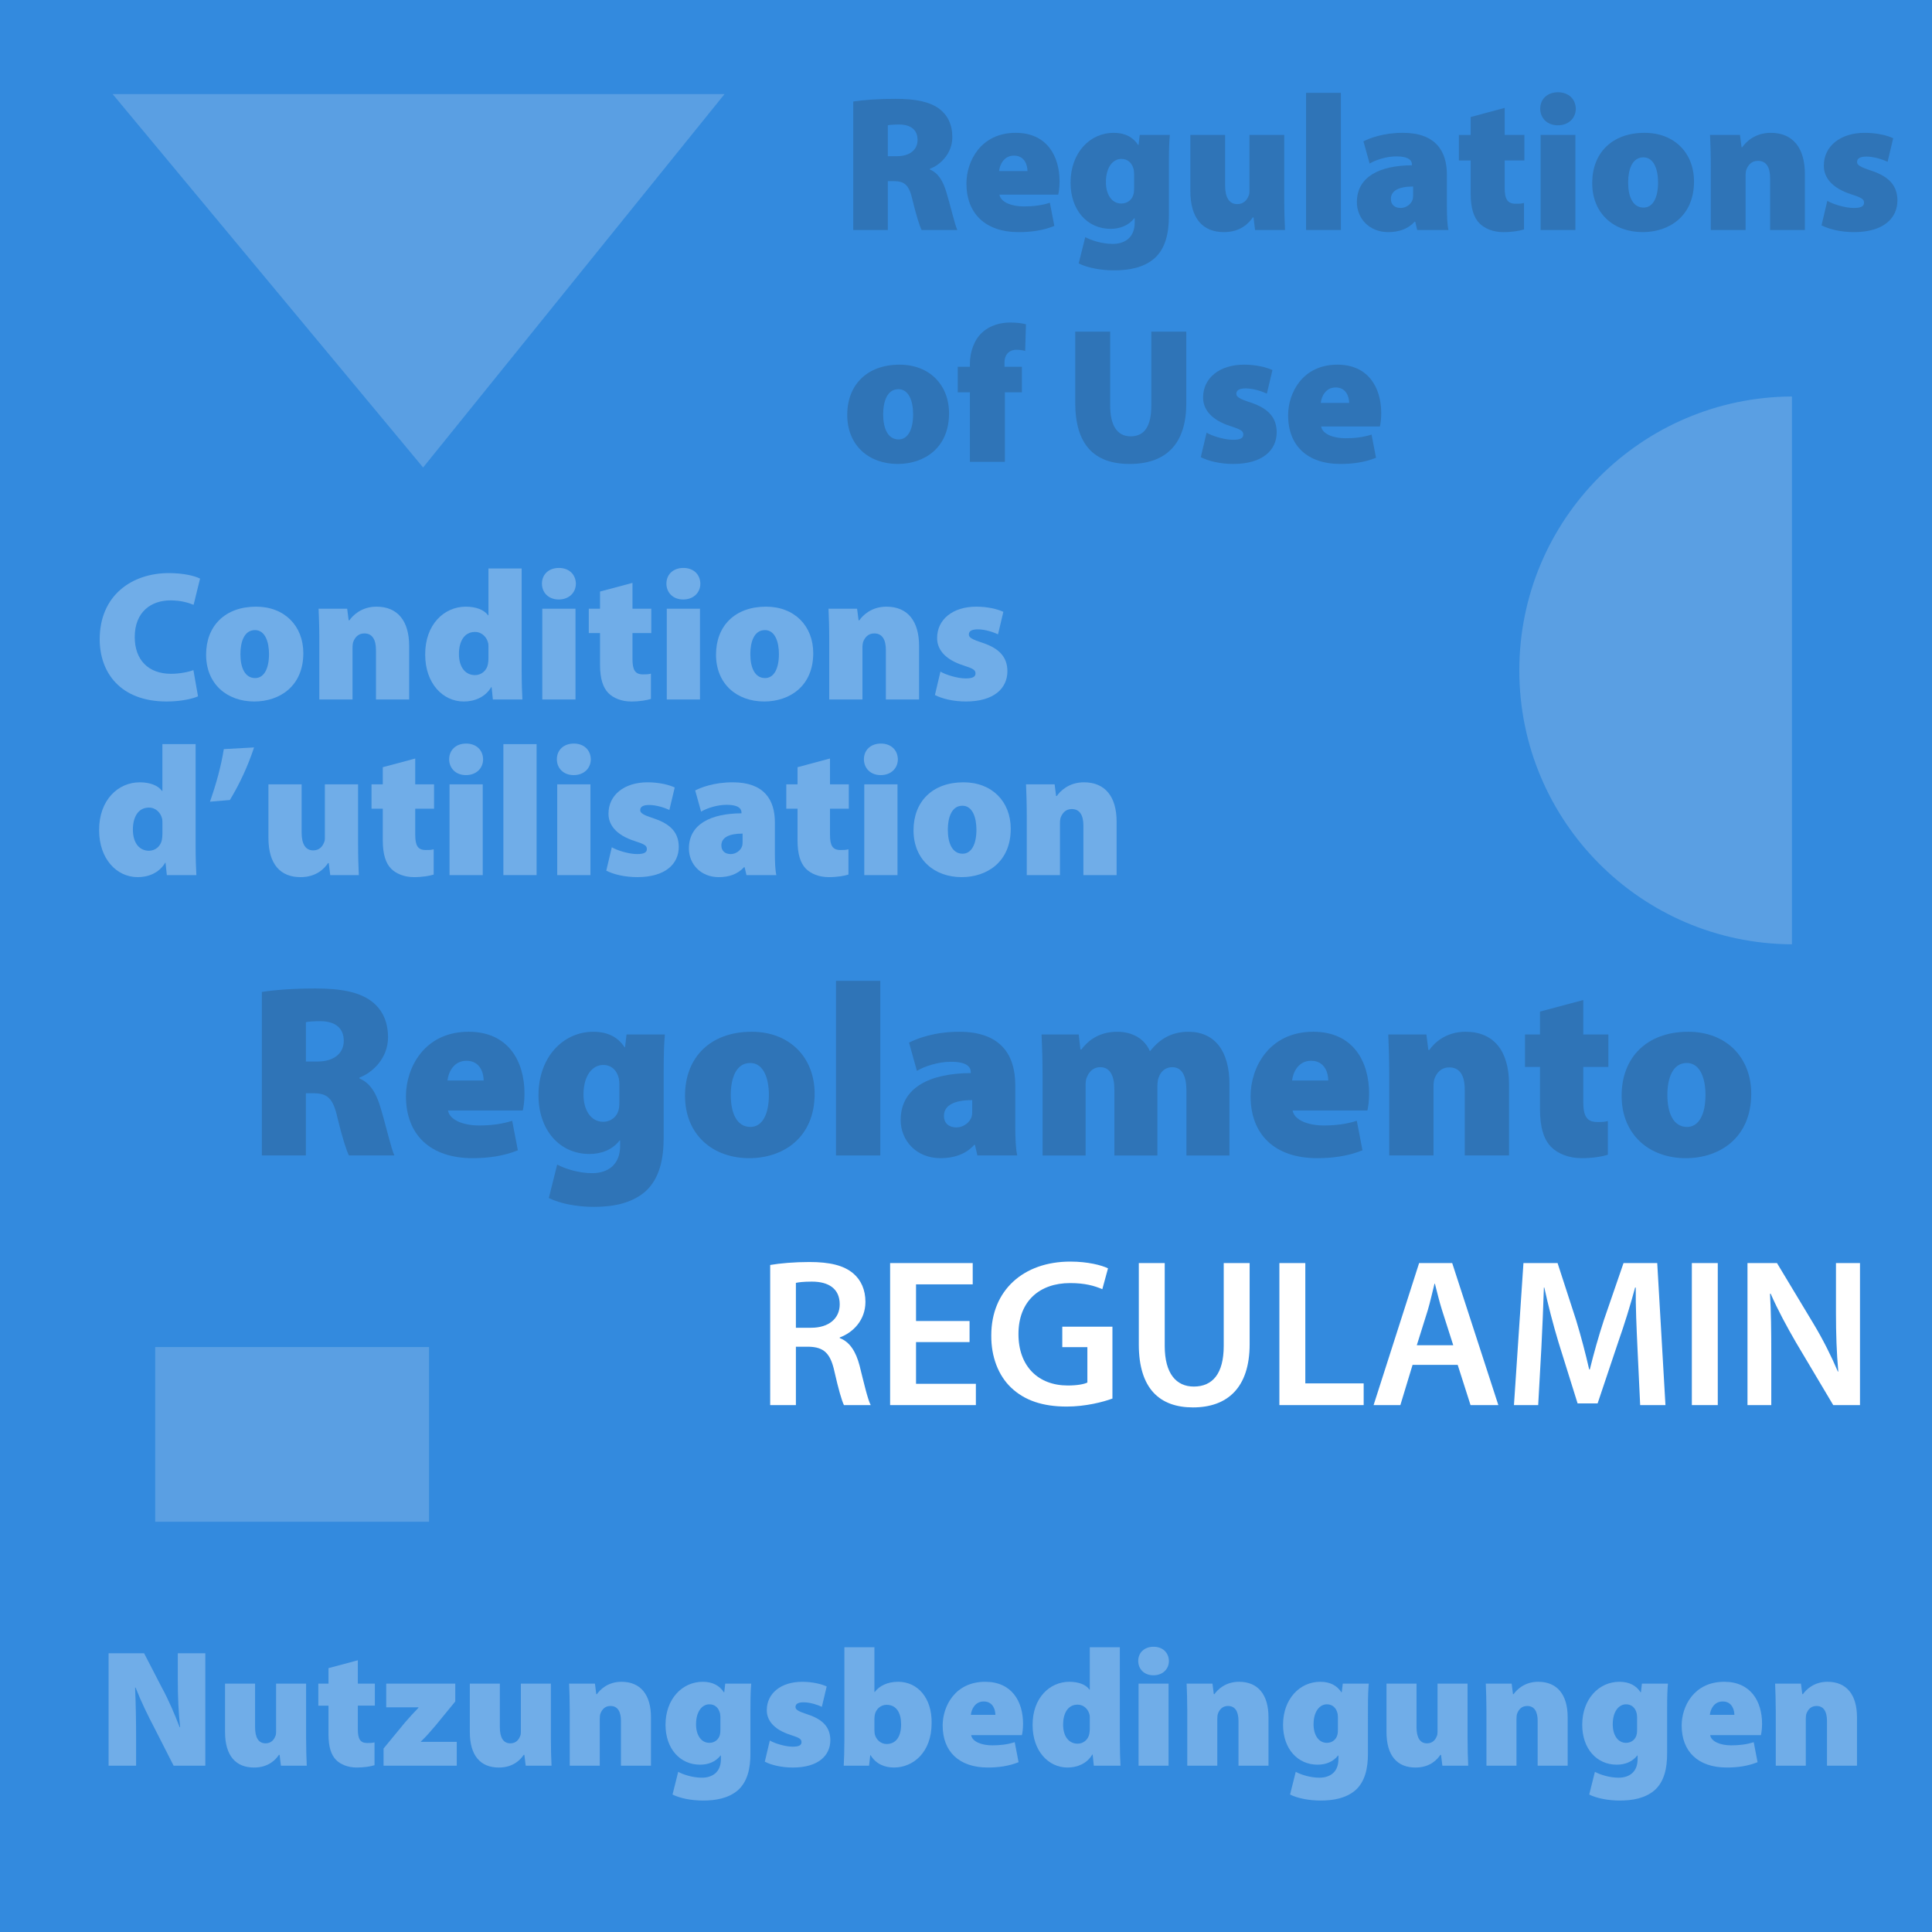 <?xml version="1.0" encoding="utf-8"?>
<!-- Generator: Adobe Illustrator 15.1.0, SVG Export Plug-In . SVG Version: 6.00 Build 0)  -->
<!DOCTYPE svg PUBLIC "-//W3C//DTD SVG 1.1//EN" "http://www.w3.org/Graphics/SVG/1.1/DTD/svg11.dtd">
<svg version="1.1" id="Warstwa_1" xmlns="http://www.w3.org/2000/svg" xmlns:xlink="http://www.w3.org/1999/xlink" x="0px" y="0px"
	 width="190px" height="190px" viewBox="0 0 190 190" enable-background="new 0 0 190 190" xml:space="preserve">
<g>
	<rect fill="#338ADE" width="190" height="190"/>
	<polygon opacity="0.2" fill="#F5F5F5" points="41.61,45.975 11.076,9.252 71.254,9.252 	"/>
	<rect x="15.264" y="132.473" opacity="0.2" fill="#F5F5F5" width="26.93" height="17.181"/>
	<path opacity="0.2" fill="#F5F5F5" d="M149.415,65.93c0-14.834,11.987-26.862,26.808-26.938v-0.215v54.296v-0.206
		C161.402,92.791,149.415,80.76,149.415,65.93"/>
	<g>
		<g>
			<path fill="#FFFFFF" d="M75.744,124.402c0.953-0.166,2.383-0.291,3.854-0.291c2.01,0,3.378,0.332,4.31,1.119
				c0.767,0.643,1.202,1.617,1.202,2.798c0,1.803-1.223,3.025-2.528,3.502v0.062c0.995,0.373,1.596,1.348,1.948,2.694
				c0.435,1.74,0.808,3.356,1.098,3.896h-2.632c-0.207-0.414-0.539-1.554-0.933-3.295c-0.394-1.823-1.057-2.403-2.507-2.445h-1.285
				v5.74h-2.528V124.402z M78.271,130.576h1.513c1.72,0,2.797-0.911,2.797-2.299c0-1.534-1.077-2.238-2.735-2.238
				c-0.808,0-1.326,0.063-1.575,0.124V130.576z"/>
			<path fill="#FFFFFF" d="M95.35,131.986h-5.264v4.103h5.885v2.093h-8.434v-13.967h8.123v2.094h-5.574v3.605h5.264V131.986z"/>
			<path fill="#FFFFFF" d="M109.4,137.539c-0.891,0.332-2.631,0.788-4.496,0.788c-2.362,0-4.145-0.602-5.471-1.865
				c-1.242-1.182-1.969-3.025-1.947-5.14c0-4.413,3.149-7.252,7.771-7.252c1.72,0,3.067,0.353,3.709,0.663l-0.56,2.052
				c-0.767-0.332-1.699-0.602-3.17-0.602c-2.984,0-5.077,1.762-5.077,5.016c0,3.17,1.948,5.056,4.849,5.056
				c0.912,0,1.596-0.125,1.928-0.29v-3.481h-2.467v-2.011h4.932V137.539z"/>
			<path fill="#FFFFFF" d="M114.543,124.215v8.145c0,2.734,1.141,3.999,2.86,3.999c1.845,0,2.942-1.265,2.942-3.999v-8.145h2.549
				v7.979c0,4.31-2.217,6.216-5.574,6.216c-3.232,0-5.325-1.803-5.325-6.195v-7.999H114.543z"/>
			<path fill="#FFFFFF" d="M125.82,124.215h2.549v11.832h5.739v2.135h-8.288V124.215z"/>
			<path fill="#FFFFFF" d="M138.918,134.224l-1.201,3.958h-2.632l4.476-13.967h3.254l4.537,13.967h-2.734l-1.264-3.958H138.918z
				 M142.918,132.297l-1.099-3.439c-0.269-0.85-0.497-1.803-0.704-2.611h-0.041c-0.208,0.809-0.415,1.782-0.664,2.611l-1.077,3.439
				H142.918z"/>
			<path fill="#FFFFFF" d="M161.031,132.483c-0.082-1.803-0.186-3.979-0.165-5.864h-0.063c-0.456,1.699-1.036,3.585-1.657,5.346
				l-2.031,6.051h-1.969l-1.865-5.968c-0.538-1.782-1.035-3.688-1.408-5.429h-0.041c-0.063,1.823-0.146,4.041-0.249,5.947
				l-0.312,5.615h-2.383l0.933-13.967h3.356l1.824,5.616c0.497,1.637,0.932,3.294,1.285,4.849h0.062
				c0.373-1.513,0.85-3.232,1.388-4.869l1.928-5.596h3.315l0.808,13.967h-2.486L161.031,132.483z"/>
			<path fill="#FFFFFF" d="M168.932,124.215v13.967h-2.549v-13.967H168.932z"/>
			<path fill="#FFFFFF" d="M171.854,138.182v-13.967h2.901l3.605,5.989c0.932,1.554,1.74,3.17,2.383,4.683h0.041
				c-0.166-1.865-0.228-3.668-0.228-5.802v-4.87h2.362v13.967h-2.632l-3.647-6.134c-0.891-1.533-1.822-3.253-2.507-4.827
				l-0.062,0.02c0.104,1.803,0.124,3.647,0.124,5.947v4.994H171.854z"/>
		</g>
	</g>
	<g opacity="0.2">
		<g>
			<path fill="#1D1D1B" d="M83.909,9.985c0.969-0.152,2.432-0.266,4.142-0.266c1.957,0,3.362,0.266,4.331,0.988
				c0.817,0.627,1.273,1.539,1.273,2.792c0,1.596-1.197,2.736-2.204,3.097v0.076c0.855,0.361,1.311,1.178,1.634,2.28
				c0.399,1.311,0.817,3.172,1.064,3.667h-3.515c-0.19-0.38-0.513-1.368-0.893-2.944c-0.342-1.539-0.817-1.862-1.88-1.862H87.31
				v4.806h-3.4V9.985z M87.31,15.361h0.893c1.292,0,2.033-0.646,2.033-1.596c0-0.969-0.627-1.501-1.767-1.52
				c-0.646,0-0.988,0.038-1.159,0.076V15.361z"/>
			<path fill="#1D1D1B" d="M98.291,19.142c0.114,0.741,1.197,1.159,2.395,1.159c0.893,0,1.729-0.095,2.564-0.361l0.437,2.28
				c-1.12,0.456-2.337,0.608-3.495,0.608c-3.287,0-5.148-1.824-5.148-4.787c0-2.185,1.406-4.978,4.844-4.978
				c3.021,0,4.313,2.223,4.313,4.788c0,0.57-0.076,1.063-0.133,1.292H98.291z M101.046,16.824c0-0.532-0.247-1.52-1.329-1.52
				c-1.008,0-1.406,0.931-1.463,1.52H101.046z"/>
			<path fill="#1D1D1B" d="M114.953,21.25c0,1.653-0.322,3.191-1.443,4.179c-1.083,0.912-2.508,1.159-3.951,1.159
				c-1.293,0-2.604-0.247-3.477-0.684l0.646-2.583c0.569,0.304,1.634,0.665,2.698,0.665c1.215,0,2.165-0.646,2.165-2.108v-0.418
				h-0.038c-0.57,0.722-1.406,1.045-2.336,1.045c-2.28,0-3.934-1.824-3.934-4.541c0-2.944,1.9-4.901,4.236-4.901
				c1.141,0,1.92,0.437,2.413,1.197h0.038l0.114-0.988h2.964c-0.058,0.57-0.096,1.387-0.096,2.888V21.25z M111.533,17.128
				c0-0.133-0.019-0.304-0.037-0.437c-0.152-0.665-0.59-1.064-1.217-1.064c-0.816,0-1.52,0.798-1.52,2.28
				c0,1.216,0.57,2.109,1.52,2.109c0.627,0,1.084-0.418,1.197-0.931c0.057-0.19,0.057-0.494,0.057-0.703V17.128z"/>
			<path fill="#1D1D1B" d="M126.297,19.427c0,1.33,0.037,2.394,0.076,3.191h-2.945l-0.152-1.235H123.2
				c-0.343,0.513-1.159,1.444-2.831,1.444c-2.09,0-3.305-1.349-3.305-4.046v-5.509h3.419v4.958c0,1.197,0.399,1.843,1.196,1.843
				c0.646,0,0.969-0.437,1.103-0.798c0.075-0.133,0.095-0.304,0.095-0.494v-5.509h3.42V19.427z"/>
			<path fill="#1D1D1B" d="M128.445,9.13h3.419v13.488h-3.419V9.13z"/>
			<path fill="#1D1D1B" d="M142.295,20.338c0,0.931,0.037,1.805,0.151,2.28h-3.077l-0.19-0.817h-0.058
				c-0.664,0.741-1.596,1.026-2.602,1.026c-1.9,0-3.078-1.387-3.078-2.944c0-2.508,2.242-3.61,5.414-3.629v-0.076
				c0-0.38-0.285-0.798-1.52-0.798c-0.988,0-2.033,0.342-2.641,0.703l-0.607-2.185c0.607-0.304,1.938-0.836,3.875-0.836
				c3.211,0,4.332,1.786,4.332,4.123V20.338z M138.97,18.344c-1.387,0-2.185,0.399-2.185,1.216c0,0.589,0.398,0.893,0.969,0.893
				c0.494,0,1.025-0.342,1.178-0.855c0.038-0.152,0.038-0.323,0.038-0.494V18.344z"/>
			<path fill="#1D1D1B" d="M147.976,10.612v2.66h1.938v2.508h-1.938v2.679c0,1.121,0.267,1.577,1.083,1.577
				c0.398,0,0.531,0,0.816-0.076v2.603c-0.398,0.133-1.158,0.266-2.032,0.266c-1.007,0-1.843-0.361-2.337-0.855
				c-0.57-0.57-0.873-1.5-0.873-2.925v-3.268h-1.159v-2.508h1.159v-1.767L147.976,10.612z"/>
			<path fill="#1D1D1B" d="M154.968,10.688c0,0.912-0.685,1.634-1.767,1.634c-1.064,0-1.729-0.722-1.729-1.634
				c0-0.931,0.684-1.615,1.747-1.615S154.949,9.757,154.968,10.688z M151.51,22.618v-9.347h3.42v9.347H151.51z"/>
			<path fill="#1D1D1B" d="M166.595,17.85c0,3.4-2.432,4.977-5.054,4.977c-2.793,0-4.958-1.786-4.958-4.825
				c0-2.964,1.956-4.939,5.148-4.939C164.656,13.063,166.595,15.038,166.595,17.85z M160.117,17.945c0,1.387,0.455,2.47,1.52,2.47
				c0.912,0,1.424-0.969,1.424-2.47c0-1.292-0.418-2.47-1.443-2.47C160.496,15.475,160.117,16.71,160.117,17.945z"/>
			<path fill="#1D1D1B" d="M168.249,16.444c0-1.234-0.038-2.317-0.076-3.172h2.944l0.152,1.197h0.076
				c0.342-0.494,1.234-1.406,2.793-1.406c2.184,0,3.361,1.482,3.361,4.046v5.509h-3.419v-5.091c0-1.083-0.38-1.709-1.196-1.709
				c-0.666,0-0.969,0.456-1.121,0.817c-0.076,0.171-0.096,0.437-0.096,0.684v5.3h-3.419V16.444z"/>
			<path fill="#1D1D1B" d="M179.705,19.75c0.533,0.323,1.748,0.703,2.604,0.703c0.722,0,1.007-0.171,1.007-0.513
				c0-0.342-0.209-0.494-1.216-0.817c-2.052-0.646-2.755-1.767-2.736-2.85c0-1.862,1.577-3.21,4.027-3.21
				c1.159,0,2.186,0.247,2.793,0.532l-0.551,2.317c-0.438-0.209-1.311-0.513-2.07-0.513c-0.59,0-0.932,0.152-0.932,0.532
				c0,0.304,0.305,0.494,1.406,0.855c1.843,0.608,2.545,1.558,2.564,2.906c0,1.786-1.387,3.135-4.274,3.135
				c-1.292,0-2.45-0.285-3.191-0.665L179.705,19.75z"/>
			<path fill="#1D1D1B" d="M93.332,40.65c0,3.4-2.432,4.977-5.053,4.977c-2.793,0-4.958-1.786-4.958-4.825
				c0-2.964,1.957-4.939,5.148-4.939C91.394,35.862,93.332,37.838,93.332,40.65z M86.854,40.745c0,1.387,0.456,2.47,1.52,2.47
				c0.912,0,1.425-0.969,1.425-2.47c0-1.292-0.418-2.47-1.444-2.47C87.234,38.275,86.854,39.51,86.854,40.745z"/>
			<path fill="#1D1D1B" d="M95.385,45.418v-6.839h-1.196v-2.508h1.196v-0.323c0-1.026,0.361-2.299,1.217-3.059
				c0.778-0.722,1.842-0.969,2.716-0.969c0.646,0,1.14,0.057,1.577,0.171l-0.076,2.622c-0.247-0.076-0.531-0.114-0.874-0.114
				c-0.741,0-1.159,0.532-1.159,1.216v0.456h1.711v2.508h-1.672v6.839H95.385z"/>
			<path fill="#1D1D1B" d="M109.178,32.614v7.257c0,1.938,0.666,3.04,2.014,3.04c1.369,0,2.033-1.007,2.033-3.04v-7.257h3.438v7.067
				c0,3.952-1.976,5.946-5.565,5.946c-3.516,0-5.357-1.919-5.357-6.041v-6.972H109.178z"/>
			<path fill="#1D1D1B" d="M118.66,42.549c0.531,0.323,1.748,0.703,2.603,0.703c0.722,0,1.007-0.171,1.007-0.513
				c0-0.342-0.209-0.494-1.216-0.817c-2.052-0.646-2.755-1.767-2.735-2.85c0-1.862,1.576-3.21,4.027-3.21
				c1.158,0,2.184,0.247,2.792,0.532l-0.551,2.317c-0.437-0.209-1.311-0.513-2.071-0.513c-0.588,0-0.93,0.152-0.93,0.532
				c0,0.304,0.303,0.494,1.405,0.855c1.843,0.608,2.546,1.558,2.564,2.906c0,1.786-1.387,3.135-4.274,3.135
				c-1.291,0-2.45-0.285-3.191-0.665L118.66,42.549z"/>
			<path fill="#1D1D1B" d="M129.926,41.941c0.114,0.741,1.197,1.159,2.395,1.159c0.893,0,1.729-0.095,2.564-0.361l0.437,2.28
				c-1.12,0.456-2.337,0.608-3.495,0.608c-3.287,0-5.148-1.824-5.148-4.787c0-2.185,1.406-4.978,4.844-4.978
				c3.021,0,4.313,2.223,4.313,4.788c0,0.57-0.076,1.063-0.133,1.292H129.926z M132.681,39.624c0-0.532-0.247-1.52-1.329-1.52
				c-1.008,0-1.406,0.931-1.463,1.52H132.681z"/>
		</g>
	</g>
	<g opacity="0.2">
		<path fill="#1D1D1B" d="M25.753,97.549c1.233-0.193,3.096-0.339,5.272-0.339c2.491,0,4.281,0.339,5.514,1.258
			c1.04,0.798,1.62,1.959,1.62,3.556c0,2.031-1.523,3.482-2.805,3.941v0.098c1.088,0.459,1.669,1.499,2.08,2.901
			c0.508,1.669,1.04,4.039,1.354,4.668h-4.474c-0.242-0.483-0.653-1.741-1.137-3.749c-0.436-1.959-1.04-2.369-2.395-2.369h-0.701
			v6.118h-4.329V97.549z M30.082,104.393h1.137c1.645,0,2.588-0.822,2.588-2.031c0-1.233-0.798-1.91-2.25-1.935
			c-0.822,0-1.257,0.048-1.475,0.097V104.393z"/>
		<path fill="#1D1D1B" d="M44.059,109.206c0.146,0.943,1.524,1.476,3.047,1.476c1.137,0,2.201-0.121,3.265-0.46l0.556,2.902
			c-1.427,0.581-2.975,0.774-4.45,0.774c-4.184,0-6.554-2.322-6.554-6.096c0-2.781,1.79-6.336,6.167-6.336
			c3.845,0,5.49,2.83,5.49,6.095c0,0.726-0.097,1.354-0.169,1.645H44.059z M47.565,106.256c0-0.678-0.314-1.936-1.693-1.936
			c-1.282,0-1.79,1.186-1.862,1.936H47.565z"/>
		<path fill="#1D1D1B" d="M65.267,111.891c0,2.104-0.411,4.063-1.838,5.32c-1.378,1.161-3.192,1.476-5.03,1.476
			c-1.645,0-3.313-0.314-4.426-0.87l0.822-3.289c0.726,0.387,2.08,0.846,3.434,0.846c1.548,0,2.757-0.822,2.757-2.685v-0.532h-0.048
			c-0.726,0.92-1.79,1.33-2.975,1.33c-2.902,0-5.006-2.321-5.006-5.779c0-3.749,2.419-6.24,5.394-6.24
			c1.451,0,2.443,0.557,3.071,1.523h0.048l0.146-1.258h3.773c-0.073,0.727-0.121,1.766-0.121,3.676V111.891z M60.914,106.643
			c0-0.17-0.024-0.387-0.048-0.557c-0.193-0.846-0.75-1.354-1.548-1.354c-1.04,0-1.935,1.017-1.935,2.902
			c0,1.548,0.726,2.685,1.935,2.685c0.798,0,1.378-0.531,1.524-1.186c0.072-0.241,0.072-0.629,0.072-0.895V106.643z"/>
		<path fill="#1D1D1B" d="M80.114,107.562c0,4.329-3.096,6.337-6.433,6.337c-3.555,0-6.313-2.273-6.313-6.144
			c0-3.772,2.491-6.288,6.554-6.288C77.647,101.467,80.114,103.982,80.114,107.562z M71.867,107.682
			c0,1.766,0.581,3.145,1.935,3.145c1.161,0,1.814-1.233,1.814-3.145c0-1.645-0.532-3.144-1.838-3.144
			C72.351,104.538,71.867,106.11,71.867,107.682z"/>
		<path fill="#1D1D1B" d="M82.216,96.461h4.353v17.171h-4.353V96.461z"/>
		<path fill="#1D1D1B" d="M99.846,110.729c0,1.185,0.049,2.298,0.193,2.902h-3.918l-0.241-1.04h-0.073
			c-0.846,0.943-2.031,1.307-3.313,1.307c-2.418,0-3.918-1.766-3.918-3.749c0-3.192,2.854-4.595,6.893-4.62v-0.096
			c0-0.484-0.363-1.016-1.935-1.016c-1.257,0-2.588,0.435-3.362,0.895l-0.774-2.781c0.774-0.387,2.467-1.064,4.934-1.064
			c4.088,0,5.514,2.273,5.514,5.248V110.729z M95.613,108.189c-1.765,0-2.781,0.509-2.781,1.549c0,0.75,0.508,1.137,1.233,1.137
			c0.629,0,1.306-0.436,1.5-1.088c0.048-0.194,0.048-0.412,0.048-0.629V108.189z"/>
		<path fill="#1D1D1B" d="M102.529,105.771c0-1.572-0.049-2.95-0.098-4.039h3.652l0.17,1.476h0.096
			c0.436-0.581,1.476-1.741,3.508-1.741c1.523,0,2.708,0.701,3.216,1.887h0.048c0.484-0.605,1.017-1.089,1.646-1.403
			c0.604-0.314,1.306-0.483,2.104-0.483c2.563,0,4.038,1.862,4.038,5.151v7.014h-4.231v-6.36c0-1.476-0.436-2.322-1.403-2.322
			c-0.702,0-1.137,0.459-1.33,1.016c-0.097,0.242-0.121,0.629-0.121,0.871v6.796h-4.232v-6.481c0-1.33-0.411-2.201-1.378-2.201
			c-0.799,0-1.162,0.58-1.331,0.992c-0.12,0.266-0.12,0.58-0.12,0.87v6.82h-4.232V105.771z"/>
		<path fill="#1D1D1B" d="M127.121,109.206c0.146,0.943,1.524,1.476,3.048,1.476c1.137,0,2.201-0.121,3.265-0.46l0.557,2.902
			c-1.427,0.581-2.975,0.774-4.45,0.774c-4.184,0-6.554-2.322-6.554-6.096c0-2.781,1.789-6.336,6.167-6.336
			c3.845,0,5.49,2.83,5.49,6.095c0,0.726-0.097,1.354-0.169,1.645H127.121z M130.629,106.256c0-0.678-0.314-1.936-1.693-1.936
			c-1.281,0-1.789,1.186-1.862,1.936H130.629z"/>
		<path fill="#1D1D1B" d="M136.625,105.771c0-1.572-0.049-2.95-0.098-4.039h3.749l0.193,1.523h0.097
			c0.436-0.629,1.572-1.789,3.555-1.789c2.782,0,4.281,1.887,4.281,5.151v7.014h-4.354v-6.481c0-1.379-0.483-2.177-1.523-2.177
			c-0.846,0-1.233,0.581-1.427,1.04c-0.097,0.217-0.121,0.557-0.121,0.871v6.747h-4.353V105.771z"/>
		<path fill="#1D1D1B" d="M155.705,98.347v3.386h2.467v3.193h-2.467v3.41c0,1.426,0.338,2.007,1.379,2.007
			c0.508,0,0.677,0,1.039-0.097v3.313c-0.508,0.17-1.475,0.34-2.588,0.34c-1.281,0-2.346-0.46-2.975-1.089
			c-0.726-0.726-1.112-1.911-1.112-3.725v-4.159h-1.476v-3.193h1.476v-2.249L155.705,98.347z"/>
		<path fill="#1D1D1B" d="M172.222,107.562c0,4.329-3.096,6.337-6.433,6.337c-3.556,0-6.313-2.273-6.313-6.144
			c0-3.772,2.49-6.288,6.554-6.288C169.755,101.467,172.222,103.982,172.222,107.562z M163.975,107.682
			c0,1.766,0.58,3.145,1.936,3.145c1.16,0,1.813-1.233,1.813-3.145c0-1.645-0.532-3.144-1.839-3.144
			C164.459,104.538,163.975,106.11,163.975,107.682z"/>
	</g>
	<g opacity="0.3">
		<path fill="#FFFFFF" d="M10.678,173.645v-11.056h3.494l1.755,3.396c0.607,1.099,1.247,2.575,1.739,3.871h0.049
			c-0.164-1.46-0.23-3.002-0.23-4.658v-2.608h2.707v11.056h-3.117l-1.87-3.674c-0.624-1.182-1.345-2.658-1.87-4.003h-0.049
			c0.066,1.493,0.099,3.166,0.099,4.954v2.723H10.678z"/>
		<path fill="#FFFFFF" d="M30.103,170.889c0,1.148,0.033,2.067,0.066,2.756h-2.542l-0.131-1.066h-0.066
			c-0.295,0.443-1,1.247-2.444,1.247c-1.804,0-2.854-1.165-2.854-3.494v-4.757h2.953v4.281c0,1.033,0.344,1.591,1.033,1.591
			c0.558,0,0.836-0.377,0.951-0.688c0.066-0.115,0.082-0.263,0.082-0.427v-4.757h2.953V170.889z"/>
		<path fill="#FFFFFF" d="M35.191,163.277v2.297h1.673v2.165h-1.673v2.313c0,0.968,0.23,1.362,0.935,1.362
			c0.345,0,0.459,0,0.706-0.066v2.248c-0.345,0.114-1.001,0.229-1.755,0.229c-0.869,0-1.591-0.312-2.018-0.738
			c-0.492-0.492-0.754-1.296-0.754-2.526v-2.821h-1.001v-2.165h1.001v-1.525L35.191,163.277z"/>
		<path fill="#FFFFFF" d="M37.72,171.955l2.067-2.51c0.492-0.574,0.87-0.984,1.361-1.493v-0.049h-3.166v-2.329h6.791v1.755
			l-1.936,2.362c-0.476,0.558-0.935,1.099-1.444,1.574v0.033h3.527v2.346H37.72V171.955z"/>
		<path fill="#FFFFFF" d="M54.175,170.889c0,1.148,0.033,2.067,0.066,2.756h-2.542l-0.131-1.066h-0.066
			c-0.295,0.443-1,1.247-2.444,1.247c-1.804,0-2.854-1.165-2.854-3.494v-4.757h2.953v4.281c0,1.033,0.344,1.591,1.033,1.591
			c0.558,0,0.836-0.377,0.951-0.688c0.066-0.115,0.082-0.263,0.082-0.427v-4.757h2.953V170.889z"/>
		<path fill="#FFFFFF" d="M56.032,168.313c0-1.066-0.033-2.001-0.065-2.739h2.542l0.131,1.033h0.065
			c0.295-0.427,1.066-1.214,2.411-1.214c1.887,0,2.903,1.279,2.903,3.494v4.757h-2.952v-4.396c0-0.935-0.328-1.476-1.034-1.476
			c-0.574,0-0.836,0.394-0.968,0.705c-0.065,0.147-0.082,0.377-0.082,0.591v4.576h-2.953V168.313z"/>
		<path fill="#FFFFFF" d="M73.8,172.464c0,1.427-0.279,2.755-1.247,3.608c-0.935,0.787-2.166,1.001-3.412,1.001
			c-1.115,0-2.247-0.214-3.002-0.591l0.558-2.231c0.492,0.263,1.411,0.574,2.329,0.574c1.05,0,1.87-0.558,1.87-1.82v-0.361h-0.033
			c-0.492,0.624-1.214,0.902-2.018,0.902c-1.968,0-3.396-1.574-3.396-3.92c0-2.543,1.641-4.232,3.658-4.232
			c0.984,0,1.657,0.378,2.083,1.033h0.033l0.099-0.853h2.559c-0.049,0.492-0.082,1.197-0.082,2.493V172.464z M70.848,168.904
			c0-0.115-0.017-0.263-0.033-0.378c-0.131-0.574-0.509-0.918-1.05-0.918c-0.706,0-1.313,0.688-1.313,1.968
			c0,1.05,0.492,1.821,1.313,1.821c0.541,0,0.935-0.361,1.033-0.804c0.049-0.164,0.049-0.427,0.049-0.607V168.904z"/>
		<path fill="#FFFFFF" d="M75.707,171.168c0.459,0.278,1.509,0.606,2.247,0.606c0.624,0,0.869-0.147,0.869-0.442
			c0-0.296-0.18-0.427-1.05-0.706c-1.771-0.558-2.378-1.525-2.362-2.46c0-1.607,1.361-2.772,3.478-2.772
			c1,0,1.886,0.214,2.411,0.459l-0.476,2.002c-0.377-0.181-1.132-0.443-1.788-0.443c-0.508,0-0.804,0.132-0.804,0.46
			c0,0.262,0.263,0.426,1.214,0.737c1.591,0.525,2.198,1.346,2.214,2.51c0,1.542-1.197,2.707-3.69,2.707
			c-1.116,0-2.116-0.246-2.756-0.574L75.707,171.168z"/>
		<path fill="#FFFFFF" d="M83.041,161.998h2.953v4.396h0.033c0.459-0.607,1.263-1.001,2.296-1.001c1.919,0,3.33,1.575,3.297,4.052
			c0,2.92-1.837,4.38-3.707,4.38c-0.853,0-1.755-0.312-2.297-1.214h-0.033l-0.115,1.033h-2.493c0.033-0.525,0.065-1.559,0.065-2.559
			V161.998z M85.994,170.134c0,0.148,0.017,0.296,0.033,0.41c0.115,0.509,0.574,0.968,1.165,0.968c0.87,0,1.427-0.655,1.427-1.936
			c0-1.099-0.443-1.919-1.427-1.919c-0.574,0-1.066,0.427-1.165,1.001c-0.016,0.131-0.033,0.262-0.033,0.394V170.134z"/>
		<path fill="#FFFFFF" d="M95.511,170.643c0.099,0.64,1.033,1.001,2.067,1.001c0.771,0,1.492-0.082,2.214-0.312l0.378,1.968
			c-0.969,0.394-2.018,0.525-3.02,0.525c-2.837,0-4.445-1.575-4.445-4.134c0-1.887,1.214-4.298,4.183-4.298
			c2.607,0,3.724,1.919,3.724,4.134c0,0.492-0.065,0.919-0.115,1.115H95.511z M97.889,168.642c0-0.459-0.213-1.313-1.148-1.313
			c-0.869,0-1.213,0.804-1.262,1.313H97.889z"/>
		<path fill="#FFFFFF" d="M110.129,161.998v9.088c0,1,0.033,2.018,0.065,2.559h-2.624l-0.115-1.099h-0.033
			c-0.541,0.918-1.509,1.279-2.443,1.279c-1.87,0-3.429-1.624-3.429-4.167c-0.017-2.706,1.706-4.265,3.608-4.265
			c0.887,0,1.625,0.263,1.985,0.771h0.032v-4.167H110.129z M107.176,169.052c0-0.115,0-0.246-0.016-0.377
			c-0.115-0.559-0.559-1.034-1.182-1.034c-0.984,0-1.427,0.886-1.427,1.952c0,1.23,0.606,1.887,1.427,1.887
			c0.591,0,1.051-0.427,1.148-0.968c0.033-0.164,0.049-0.361,0.049-0.541V169.052z"/>
		<path fill="#FFFFFF" d="M114.955,163.344c0,0.787-0.591,1.41-1.525,1.41c-0.919,0-1.493-0.623-1.493-1.41
			c0-0.804,0.591-1.395,1.509-1.395C114.364,161.949,114.938,162.54,114.955,163.344z M111.969,173.645v-8.07h2.953v8.07H111.969z"
			/>
		<path fill="#FFFFFF" d="M116.761,168.313c0-1.066-0.032-2.001-0.065-2.739h2.543l0.131,1.033h0.065
			c0.296-0.427,1.066-1.214,2.411-1.214c1.887,0,2.903,1.279,2.903,3.494v4.757h-2.952v-4.396c0-0.935-0.328-1.476-1.033-1.476
			c-0.574,0-0.837,0.394-0.969,0.705c-0.064,0.147-0.082,0.377-0.082,0.591v4.576h-2.952V168.313z"/>
		<path fill="#FFFFFF" d="M134.529,172.464c0,1.427-0.279,2.755-1.247,3.608c-0.935,0.787-2.165,1.001-3.411,1.001
			c-1.115,0-2.248-0.214-3.002-0.591l0.558-2.231c0.491,0.263,1.411,0.574,2.329,0.574c1.05,0,1.87-0.558,1.87-1.82v-0.361h-0.033
			c-0.491,0.624-1.214,0.902-2.018,0.902c-1.968,0-3.396-1.574-3.396-3.92c0-2.543,1.641-4.232,3.658-4.232
			c0.984,0,1.656,0.378,2.083,1.033h0.032l0.1-0.853h2.559c-0.049,0.492-0.082,1.197-0.082,2.493V172.464z M131.576,168.904
			c0-0.115-0.016-0.263-0.032-0.378c-0.132-0.574-0.509-0.918-1.05-0.918c-0.705,0-1.313,0.688-1.313,1.968
			c0,1.05,0.492,1.821,1.313,1.821c0.541,0,0.935-0.361,1.033-0.804c0.049-0.164,0.049-0.427,0.049-0.607V168.904z"/>
		<path fill="#FFFFFF" d="M144.325,170.889c0,1.148,0.032,2.067,0.065,2.756h-2.542l-0.132-1.066h-0.065
			c-0.295,0.443-1.001,1.247-2.444,1.247c-1.804,0-2.854-1.165-2.854-3.494v-4.757h2.953v4.281c0,1.033,0.344,1.591,1.033,1.591
			c0.557,0,0.836-0.377,0.951-0.688c0.065-0.115,0.082-0.263,0.082-0.427v-4.757h2.952V170.889z"/>
		<path fill="#FFFFFF" d="M146.182,168.313c0-1.066-0.032-2.001-0.064-2.739h2.542l0.132,1.033h0.064
			c0.296-0.427,1.066-1.214,2.412-1.214c1.887,0,2.902,1.279,2.902,3.494v4.757h-2.951v-4.396c0-0.935-0.328-1.476-1.034-1.476
			c-0.574,0-0.837,0.394-0.968,0.705c-0.065,0.147-0.082,0.377-0.082,0.591v4.576h-2.953V168.313z"/>
		<path fill="#FFFFFF" d="M163.951,172.464c0,1.427-0.279,2.755-1.247,3.608c-0.935,0.787-2.165,1.001-3.412,1.001
			c-1.115,0-2.247-0.214-3.002-0.591l0.558-2.231c0.492,0.263,1.411,0.574,2.33,0.574c1.049,0,1.869-0.558,1.869-1.82v-0.361h-0.033
			c-0.491,0.624-1.213,0.902-2.018,0.902c-1.968,0-3.395-1.574-3.395-3.92c0-2.543,1.641-4.232,3.658-4.232
			c0.983,0,1.656,0.378,2.082,1.033h0.033l0.099-0.853h2.56c-0.05,0.492-0.082,1.197-0.082,2.493V172.464z M160.998,168.904
			c0-0.115-0.017-0.263-0.033-0.378c-0.131-0.574-0.508-0.918-1.049-0.918c-0.706,0-1.313,0.688-1.313,1.968
			c0,1.05,0.492,1.821,1.313,1.821c0.541,0,0.934-0.361,1.033-0.804c0.049-0.164,0.049-0.427,0.049-0.607V168.904z"/>
		<path fill="#FFFFFF" d="M168.186,170.643c0.099,0.64,1.033,1.001,2.067,1.001c0.771,0,1.493-0.082,2.214-0.312l0.378,1.968
			c-0.968,0.394-2.018,0.525-3.019,0.525c-2.838,0-4.445-1.575-4.445-4.134c0-1.887,1.214-4.298,4.184-4.298
			c2.607,0,3.723,1.919,3.723,4.134c0,0.492-0.065,0.919-0.115,1.115H168.186z M170.564,168.642c0-0.459-0.213-1.313-1.148-1.313
			c-0.869,0-1.213,0.804-1.263,1.313H170.564z"/>
		<path fill="#FFFFFF" d="M174.635,168.313c0-1.066-0.032-2.001-0.064-2.739h2.542l0.132,1.033h0.064
			c0.296-0.427,1.066-1.214,2.412-1.214c1.887,0,2.902,1.279,2.902,3.494v4.757h-2.951v-4.396c0-0.935-0.328-1.476-1.034-1.476
			c-0.574,0-0.837,0.394-0.968,0.705c-0.065,0.147-0.082,0.377-0.082,0.591v4.576h-2.953V168.313z"/>
	</g>
	<g opacity="0.3">
		<path fill="#FFFFFF" d="M19.474,68.479c-0.472,0.218-1.615,0.508-3.084,0.508c-4.572,0-6.586-2.867-6.586-6.114
			c0-4.318,3.157-6.513,6.804-6.513c1.415,0,2.558,0.272,3.066,0.544l-0.635,2.576c-0.544-0.218-1.288-0.436-2.268-0.436
			c-1.887,0-3.52,1.107-3.52,3.61c0,2.231,1.324,3.61,3.574,3.61c0.798,0,1.687-0.163,2.195-0.363L19.474,68.479z"/>
		<path fill="#FFFFFF" d="M29.83,64.234c0,3.248-2.322,4.753-4.826,4.753c-2.667,0-4.735-1.706-4.735-4.608
			c0-2.83,1.869-4.717,4.917-4.717C27.979,59.662,29.83,61.549,29.83,64.234z M23.643,64.325c0,1.324,0.436,2.358,1.451,2.358
			c0.871,0,1.361-0.925,1.361-2.358c0-1.234-0.399-2.359-1.379-2.359C24.006,61.966,23.643,63.146,23.643,64.325z"/>
		<path fill="#FFFFFF" d="M31.404,62.892c0-1.179-0.037-2.213-0.073-3.03h2.812l0.146,1.143h0.072
			c0.327-0.472,1.179-1.343,2.667-1.343c2.086,0,3.211,1.416,3.211,3.865v5.261h-3.266v-4.862c0-1.034-0.363-1.633-1.143-1.633
			c-0.635,0-0.925,0.436-1.07,0.78c-0.073,0.163-0.091,0.417-0.091,0.653v5.062h-3.266V62.892z"/>
		<path fill="#FFFFFF" d="M51.303,55.907v10.051c0,1.106,0.036,2.231,0.072,2.83h-2.903l-0.127-1.215H48.31
			c-0.599,1.016-1.669,1.415-2.703,1.415c-2.068,0-3.792-1.796-3.792-4.608c-0.018-2.994,1.887-4.717,3.991-4.717
			c0.98,0,1.796,0.291,2.195,0.853h0.036v-4.608H51.303z M48.037,63.708c0-0.127,0-0.272-0.018-0.417
			c-0.127-0.617-0.617-1.143-1.306-1.143c-1.088,0-1.579,0.979-1.579,2.159c0,1.361,0.671,2.086,1.579,2.086
			c0.653,0,1.161-0.472,1.27-1.07c0.036-0.181,0.054-0.399,0.054-0.599V63.708z"/>
		<path fill="#FFFFFF" d="M56.633,57.395c0,0.871-0.653,1.56-1.687,1.56c-1.016,0-1.651-0.689-1.651-1.56
			c0-0.889,0.653-1.542,1.669-1.542S56.615,56.505,56.633,57.395z M53.331,68.788v-8.926h3.266v8.926H53.331z"/>
		<path fill="#FFFFFF" d="M62.201,57.322v2.54h1.85v2.395h-1.85v2.558c0,1.07,0.254,1.506,1.034,1.506c0.381,0,0.508,0,0.78-0.073
			v2.486c-0.381,0.127-1.106,0.254-1.941,0.254c-0.961,0-1.76-0.345-2.231-0.816c-0.544-0.544-0.834-1.434-0.834-2.794v-3.121
			h-1.106v-2.395h1.106v-1.687L62.201,57.322z"/>
		<path fill="#FFFFFF" d="M68.875,57.395c0,0.871-0.653,1.56-1.687,1.56c-1.016,0-1.651-0.689-1.651-1.56
			c0-0.889,0.653-1.542,1.669-1.542S68.857,56.505,68.875,57.395z M65.573,68.788v-8.926h3.266v8.926H65.573z"/>
		<path fill="#FFFFFF" d="M79.977,64.234c0,3.248-2.322,4.753-4.826,4.753c-2.667,0-4.735-1.706-4.735-4.608
			c0-2.83,1.869-4.717,4.917-4.717C78.126,59.662,79.977,61.549,79.977,64.234z M73.79,64.325c0,1.324,0.436,2.358,1.451,2.358
			c0.871,0,1.361-0.925,1.361-2.358c0-1.234-0.399-2.359-1.379-2.359C74.153,61.966,73.79,63.146,73.79,64.325z"/>
		<path fill="#FFFFFF" d="M81.551,62.892c0-1.179-0.037-2.213-0.073-3.03h2.812l0.146,1.143h0.072
			c0.327-0.472,1.179-1.343,2.667-1.343c2.086,0,3.211,1.416,3.211,3.865v5.261h-3.266v-4.862c0-1.034-0.363-1.633-1.143-1.633
			c-0.635,0-0.925,0.436-1.07,0.78c-0.073,0.163-0.091,0.417-0.091,0.653v5.062h-3.266V62.892z"/>
		<path fill="#FFFFFF" d="M92.487,66.048c0.508,0.309,1.669,0.671,2.486,0.671c0.689,0,0.961-0.163,0.961-0.49
			s-0.2-0.472-1.161-0.78c-1.959-0.617-2.631-1.687-2.612-2.721c0-1.778,1.506-3.066,3.847-3.066c1.105,0,2.086,0.236,2.666,0.508
			l-0.525,2.213c-0.418-0.2-1.252-0.49-1.979-0.49c-0.563,0-0.889,0.145-0.889,0.508c0,0.291,0.291,0.472,1.343,0.816
			c1.76,0.581,2.431,1.488,2.449,2.776c0,1.706-1.324,2.994-4.082,2.994c-1.234,0-2.34-0.272-3.048-0.635L92.487,66.048z"/>
		<path fill="#FFFFFF" d="M19.238,73.18v10.051c0,1.106,0.036,2.231,0.072,2.83h-2.903l-0.127-1.215h-0.036
			c-0.599,1.016-1.669,1.415-2.704,1.415c-2.068,0-3.792-1.796-3.792-4.608c-0.018-2.994,1.887-4.717,3.991-4.717
			c0.98,0,1.796,0.291,2.195,0.853h0.036V73.18H19.238z M15.972,80.981c0-0.127,0-0.272-0.018-0.417
			c-0.127-0.617-0.617-1.143-1.306-1.143c-1.088,0-1.579,0.979-1.579,2.159c0,1.361,0.671,2.086,1.579,2.086
			c0.653,0,1.161-0.472,1.27-1.07c0.036-0.181,0.054-0.399,0.054-0.599V80.981z"/>
		<path fill="#FFFFFF" d="M24.985,73.506c-0.617,1.869-1.415,3.574-2.377,5.17l-1.959,0.164c0.617-1.76,1.089-3.465,1.361-5.171
			L24.985,73.506z"/>
		<path fill="#FFFFFF" d="M35.216,83.013c0,1.27,0.036,2.286,0.072,3.048h-2.812l-0.145-1.179h-0.073
			c-0.327,0.49-1.106,1.379-2.703,1.379c-1.996,0-3.157-1.288-3.157-3.865v-5.261h3.266v4.735c0,1.143,0.381,1.76,1.143,1.76
			c0.617,0,0.925-0.417,1.052-0.762c0.072-0.127,0.09-0.291,0.09-0.472v-5.261h3.266V83.013z"/>
		<path fill="#FFFFFF" d="M40.836,74.595v2.54h1.85v2.395h-1.85v2.558c0,1.07,0.254,1.506,1.034,1.506c0.381,0,0.508,0,0.78-0.073
			v2.486c-0.381,0.127-1.106,0.254-1.941,0.254c-0.961,0-1.76-0.345-2.231-0.816c-0.544-0.544-0.834-1.434-0.834-2.794V79.53h-1.107
			v-2.395h1.107v-1.687L40.836,74.595z"/>
		<path fill="#FFFFFF" d="M47.51,74.667c0,0.871-0.653,1.56-1.687,1.56c-1.016,0-1.651-0.689-1.651-1.56
			c0-0.889,0.653-1.542,1.669-1.542S47.492,73.778,47.51,74.667z M44.208,86.061v-8.926h3.266v8.926H44.208z"/>
		<path fill="#FFFFFF" d="M49.504,73.18h3.266v12.881h-3.266V73.18z"/>
		<path fill="#FFFFFF" d="M58.102,74.667c0,0.871-0.653,1.56-1.687,1.56c-1.016,0-1.651-0.689-1.651-1.56
			c0-0.889,0.653-1.542,1.669-1.542S58.084,73.778,58.102,74.667z M54.8,86.061v-8.926h3.266v8.926H54.8z"/>
		<path fill="#FFFFFF" d="M60.168,83.321c0.508,0.309,1.669,0.671,2.486,0.671c0.689,0,0.961-0.163,0.961-0.49
			s-0.2-0.472-1.161-0.78c-1.959-0.617-2.631-1.687-2.612-2.721c0-1.778,1.506-3.066,3.846-3.066c1.106,0,2.086,0.236,2.667,0.508
			l-0.526,2.213c-0.417-0.2-1.252-0.49-1.978-0.49c-0.563,0-0.889,0.145-0.889,0.508c0,0.29,0.291,0.472,1.343,0.816
			c1.76,0.581,2.431,1.488,2.449,2.776c0,1.706-1.324,2.994-4.082,2.994c-1.234,0-2.34-0.272-3.048-0.635L60.168,83.321z"/>
		<path fill="#FFFFFF" d="M76.204,83.884c0,0.889,0.036,1.724,0.145,2.177H73.41l-0.182-0.78h-0.054
			c-0.635,0.708-1.524,0.98-2.485,0.98c-1.814,0-2.939-1.325-2.939-2.813c0-2.395,2.141-3.447,5.171-3.465v-0.073
			c0-0.363-0.272-0.762-1.452-0.762c-0.943,0-1.941,0.327-2.521,0.671l-0.581-2.086c0.581-0.29,1.85-0.798,3.701-0.798
			c3.066,0,4.137,1.706,4.137,3.937V83.884z M73.029,81.979c-1.325,0-2.086,0.381-2.086,1.161c0,0.563,0.381,0.853,0.925,0.853
			c0.472,0,0.979-0.327,1.125-0.816c0.037-0.145,0.037-0.308,0.037-0.472V81.979z"/>
		<path fill="#FFFFFF" d="M81.625,74.595v2.54h1.85v2.395h-1.85v2.558c0,1.07,0.254,1.506,1.034,1.506c0.381,0,0.508,0,0.78-0.073
			v2.486c-0.381,0.127-1.106,0.254-1.941,0.254c-0.961,0-1.76-0.345-2.231-0.816c-0.544-0.544-0.834-1.434-0.834-2.794V79.53h-1.106
			v-2.395h1.106v-1.687L81.625,74.595z"/>
		<path fill="#FFFFFF" d="M88.299,74.667c0,0.871-0.653,1.56-1.687,1.56c-1.016,0-1.651-0.689-1.651-1.56
			c0-0.889,0.653-1.542,1.669-1.542S88.281,73.778,88.299,74.667z M84.997,86.061v-8.926h3.266v8.926H84.997z"/>
		<path fill="#FFFFFF" d="M99.4,81.507c0,3.248-2.322,4.753-4.826,4.753c-2.667,0-4.735-1.706-4.735-4.608
			c0-2.83,1.869-4.717,4.917-4.717C97.55,76.935,99.4,78.822,99.4,81.507z M93.214,81.598c0,1.324,0.436,2.358,1.451,2.358
			c0.871,0,1.36-0.925,1.36-2.358c0-1.234-0.398-2.359-1.378-2.359C93.577,79.239,93.214,80.418,93.214,81.598z"/>
		<path fill="#FFFFFF" d="M100.975,80.165c0-1.179-0.036-2.213-0.072-3.03h2.813l0.145,1.143h0.072
			c0.327-0.472,1.18-1.343,2.668-1.343c2.086,0,3.211,1.416,3.211,3.865v5.261h-3.266v-4.862c0-1.034-0.363-1.633-1.143-1.633
			c-0.636,0-0.926,0.436-1.07,0.78c-0.073,0.163-0.092,0.417-0.092,0.653v5.062h-3.266V80.165z"/>
	</g>
</g>
</svg>
